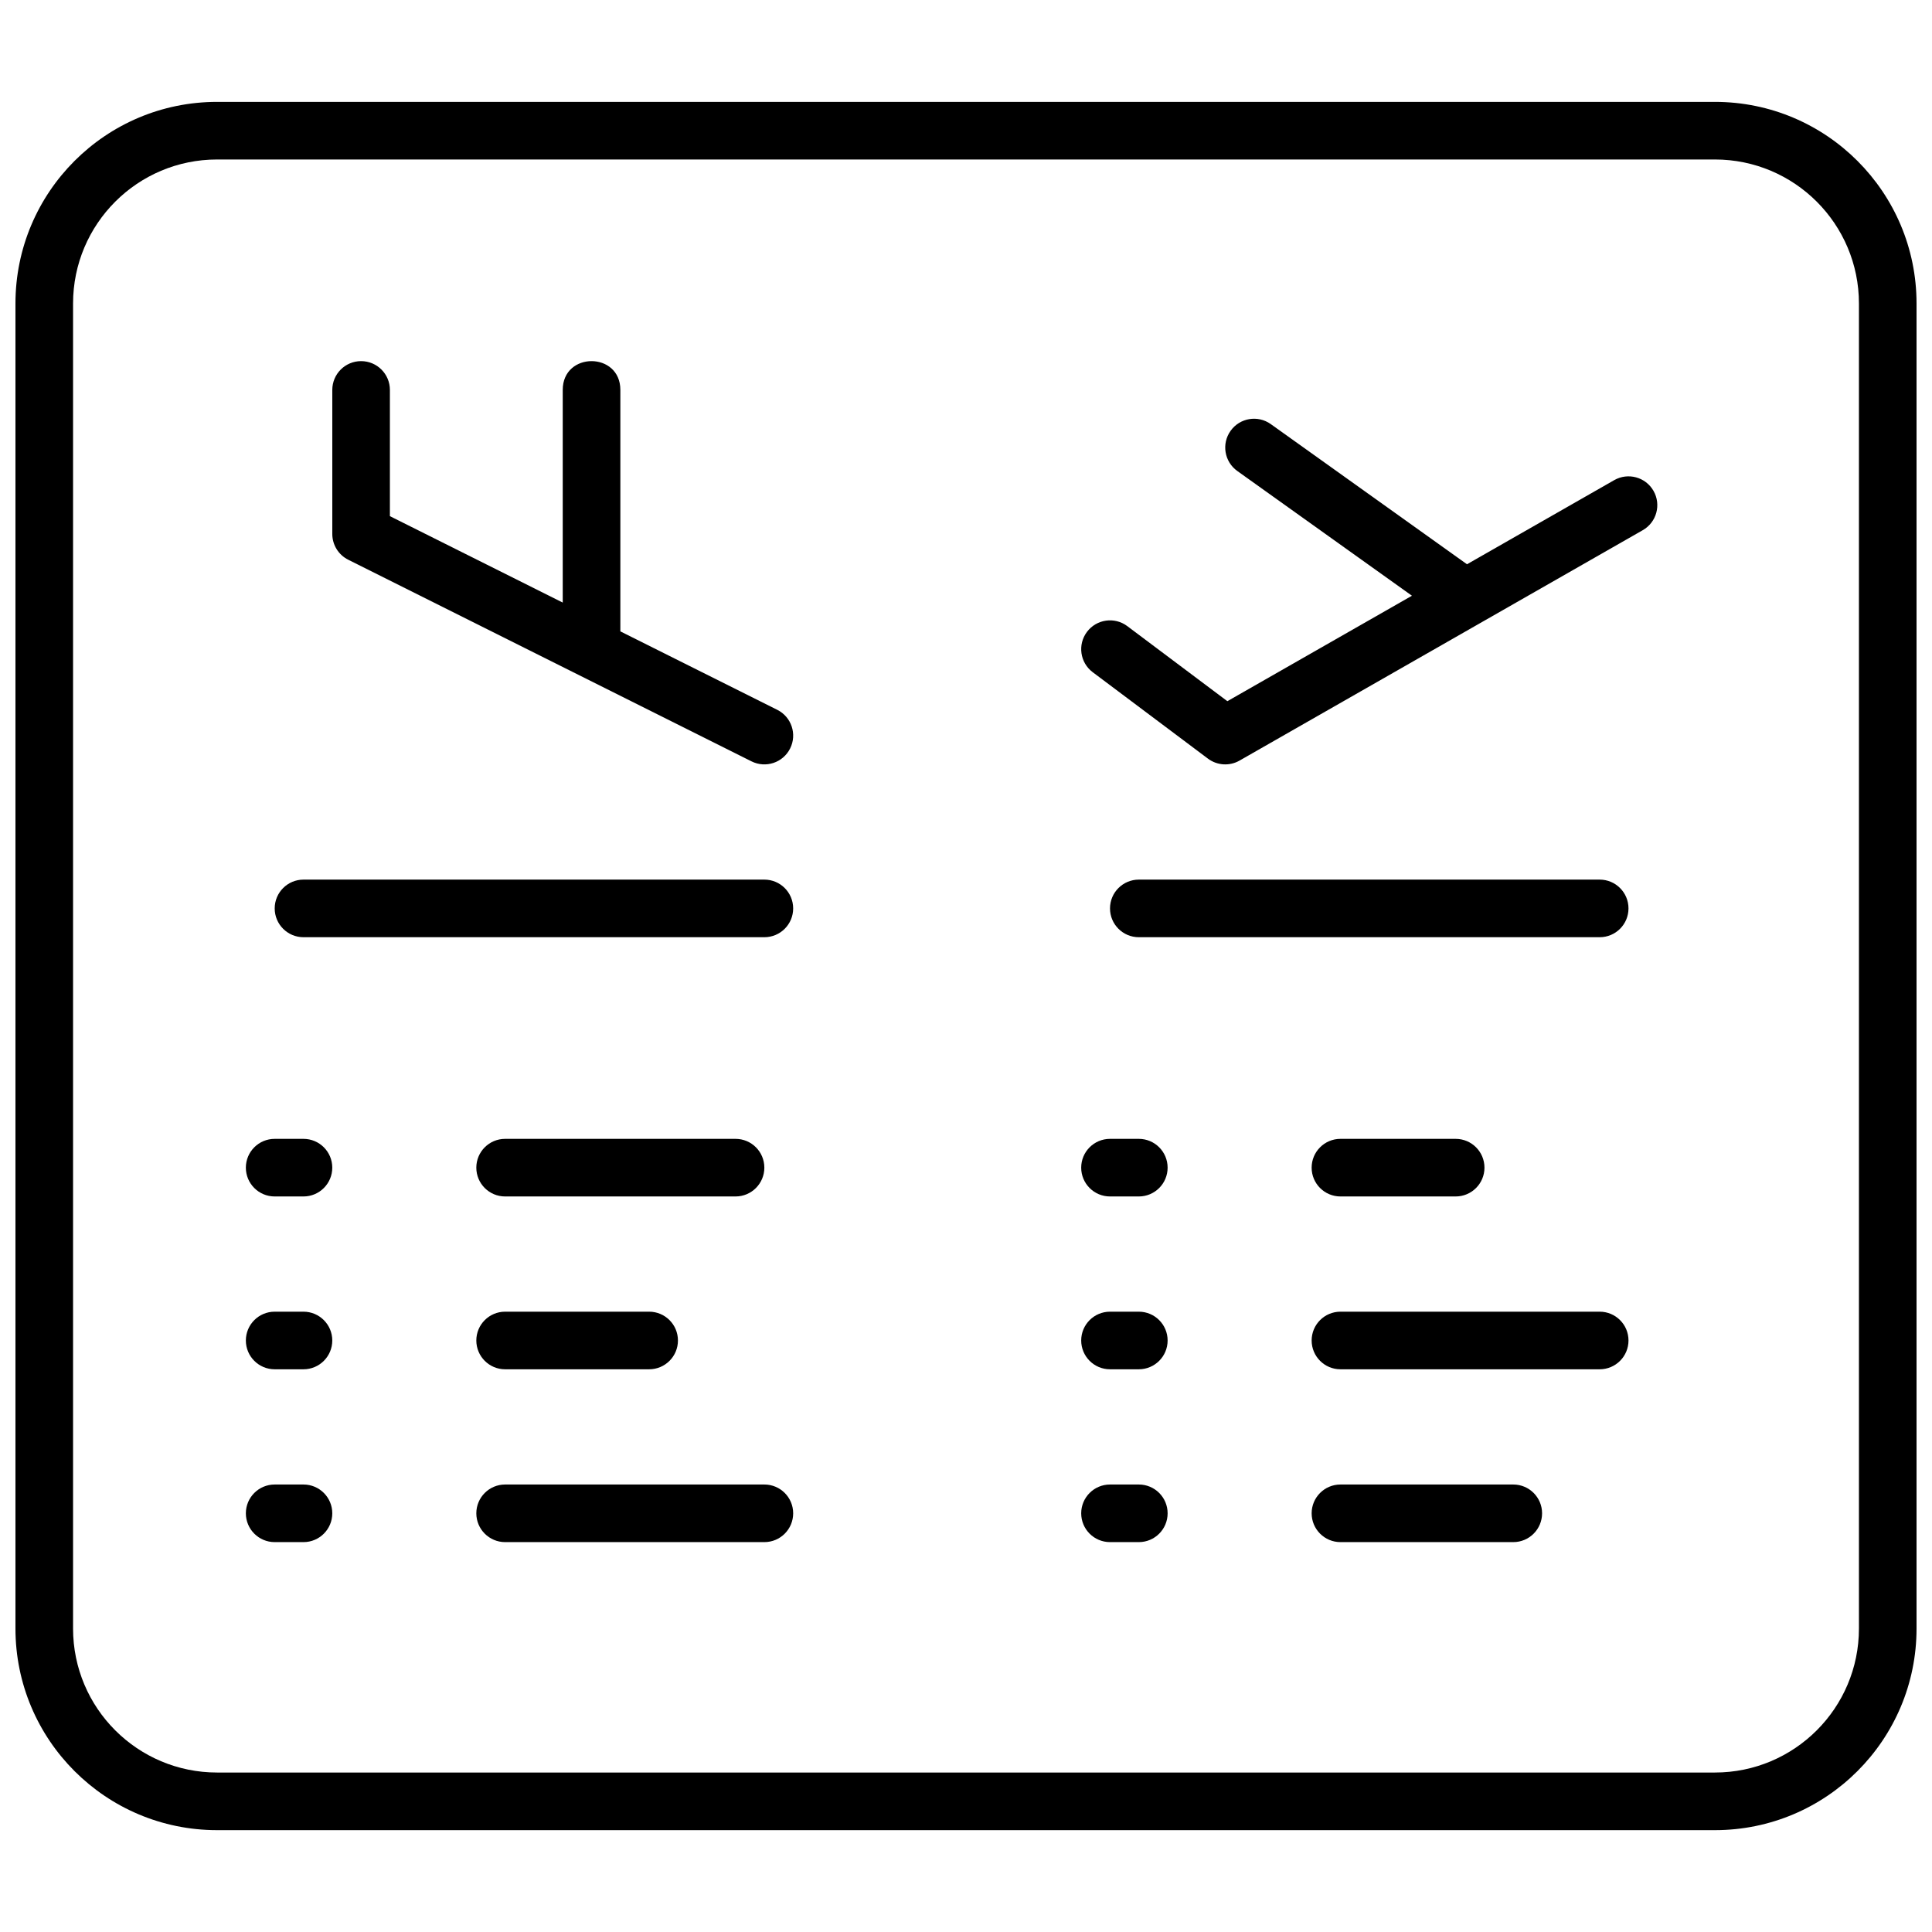 <?xml version="1.0" encoding="UTF-8"?>
<!-- Uploaded to: ICON Repo, www.iconrepo.com, Generator: ICON Repo Mixer Tools -->
<svg width="800px" height="800px" version="1.1" viewBox="144 144 512 512" xmlns="http://www.w3.org/2000/svg">
 <defs>
  <clipPath id="a">
   <path d="m148.09 170h503.81v460h-503.81z"/>
  </clipPath>
 </defs>
 <g clip-path="url(#a)">
  <path d="m201.53 171h396.94c29.512 0 53.434 23.922 53.434 53.434v351.14c0 29.508-23.922 53.434-53.434 53.434h-396.94c-29.512 0-53.434-23.926-53.434-53.434v-351.14c0-29.512 23.922-53.434 53.434-53.434zm0 15.266c-21.078 0-38.168 17.086-38.168 38.168v351.14c0 21.078 17.09 38.164 38.168 38.164h396.94c21.078 0 38.168-17.086 38.168-38.164v-351.14c0-21.082-17.09-38.168-38.168-38.168zm316.65 115.61-46.285-33.059c-3.43-2.453-4.223-7.219-1.773-10.648 2.449-3.434 7.219-4.227 10.648-1.777l52 37.145 39.012-22.293c3.66-2.09 8.324-0.82 10.414 2.84 2.094 3.66 0.82 8.324-2.84 10.418l-106.87 61.066c-2.644 1.512-5.934 1.305-8.367-0.52l-30.535-22.902c-3.371-2.527-4.055-7.312-1.527-10.688 2.531-3.371 7.316-4.055 10.688-1.527l26.52 19.895zm-72.379 90.496c-4.219 0-7.637-3.414-7.637-7.633 0-4.215 3.418-7.633 7.637-7.633h122.13c4.219 0 7.637 3.418 7.637 7.633 0 4.219-3.418 7.633-7.637 7.633zm-152.67-88.684v-56.352c0-10.176 15.27-10.176 15.27 0v63.984l41.578 20.789c3.773 1.887 5.301 6.473 3.414 10.242-1.883 3.773-6.469 5.301-10.242 3.414l-106.87-53.434c-2.586-1.293-4.219-3.938-4.219-6.828v-38.168c0-4.215 3.418-7.633 7.633-7.633 4.215 0 7.633 3.418 7.633 7.633v33.449zm-68.699 88.684c-4.219 0-7.633-3.414-7.633-7.633 0-4.215 3.414-7.633 7.633-7.633h122.13c4.219 0 7.637 3.418 7.637 7.633 0 4.219-3.418 7.633-7.637 7.633zm213.73 68.703c-4.215 0-7.633-3.418-7.633-7.633s3.418-7.633 7.633-7.633h7.637c4.215 0 7.633 3.418 7.633 7.633s-3.418 7.633-7.633 7.633zm-221.37 0c-4.219 0-7.637-3.418-7.637-7.633s3.418-7.633 7.637-7.633h7.633c4.215 0 7.633 3.418 7.633 7.633s-3.418 7.633-7.633 7.633zm282.44 0c-4.215 0-7.633-3.418-7.633-7.633s3.418-7.633 7.633-7.633h30.535c4.215 0 7.633 3.418 7.633 7.633s-3.418 7.633-7.633 7.633zm-221.37 0c-4.215 0-7.633-3.418-7.633-7.633s3.418-7.633 7.633-7.633h61.066c4.219 0 7.633 3.418 7.633 7.633s-3.414 7.633-7.633 7.633zm160.3 45.801c-4.215 0-7.633-3.418-7.633-7.633s3.418-7.633 7.633-7.633h7.637c4.215 0 7.633 3.418 7.633 7.633s-3.418 7.633-7.633 7.633zm-221.37 0c-4.219 0-7.637-3.418-7.637-7.633s3.418-7.633 7.637-7.633h7.633c4.215 0 7.633 3.418 7.633 7.633s-3.418 7.633-7.633 7.633zm282.44 0c-4.215 0-7.633-3.418-7.633-7.633s3.418-7.633 7.633-7.633h68.699c4.219 0 7.637 3.418 7.637 7.633s-3.418 7.633-7.637 7.633zm-221.37 0c-4.215 0-7.633-3.418-7.633-7.633s3.418-7.633 7.633-7.633h38.168c4.215 0 7.633 3.418 7.633 7.633s-3.418 7.633-7.633 7.633zm160.3 45.801c-4.215 0-7.633-3.418-7.633-7.633s3.418-7.633 7.633-7.633h7.637c4.215 0 7.633 3.418 7.633 7.633s-3.418 7.633-7.633 7.633zm-221.37 0c-4.219 0-7.637-3.418-7.637-7.633s3.418-7.633 7.637-7.633h7.633c4.215 0 7.633 3.418 7.633 7.633s-3.418 7.633-7.633 7.633zm282.44 0c-4.215 0-7.633-3.418-7.633-7.633s3.418-7.633 7.633-7.633h45.801c4.215 0 7.633 3.418 7.633 7.633s-3.418 7.633-7.633 7.633zm-221.37 0c-4.215 0-7.633-3.418-7.633-7.633s3.418-7.633 7.633-7.633h68.699c4.219 0 7.637 3.418 7.637 7.633s-3.418 7.633-7.637 7.633z"/>
 </g>
</svg>